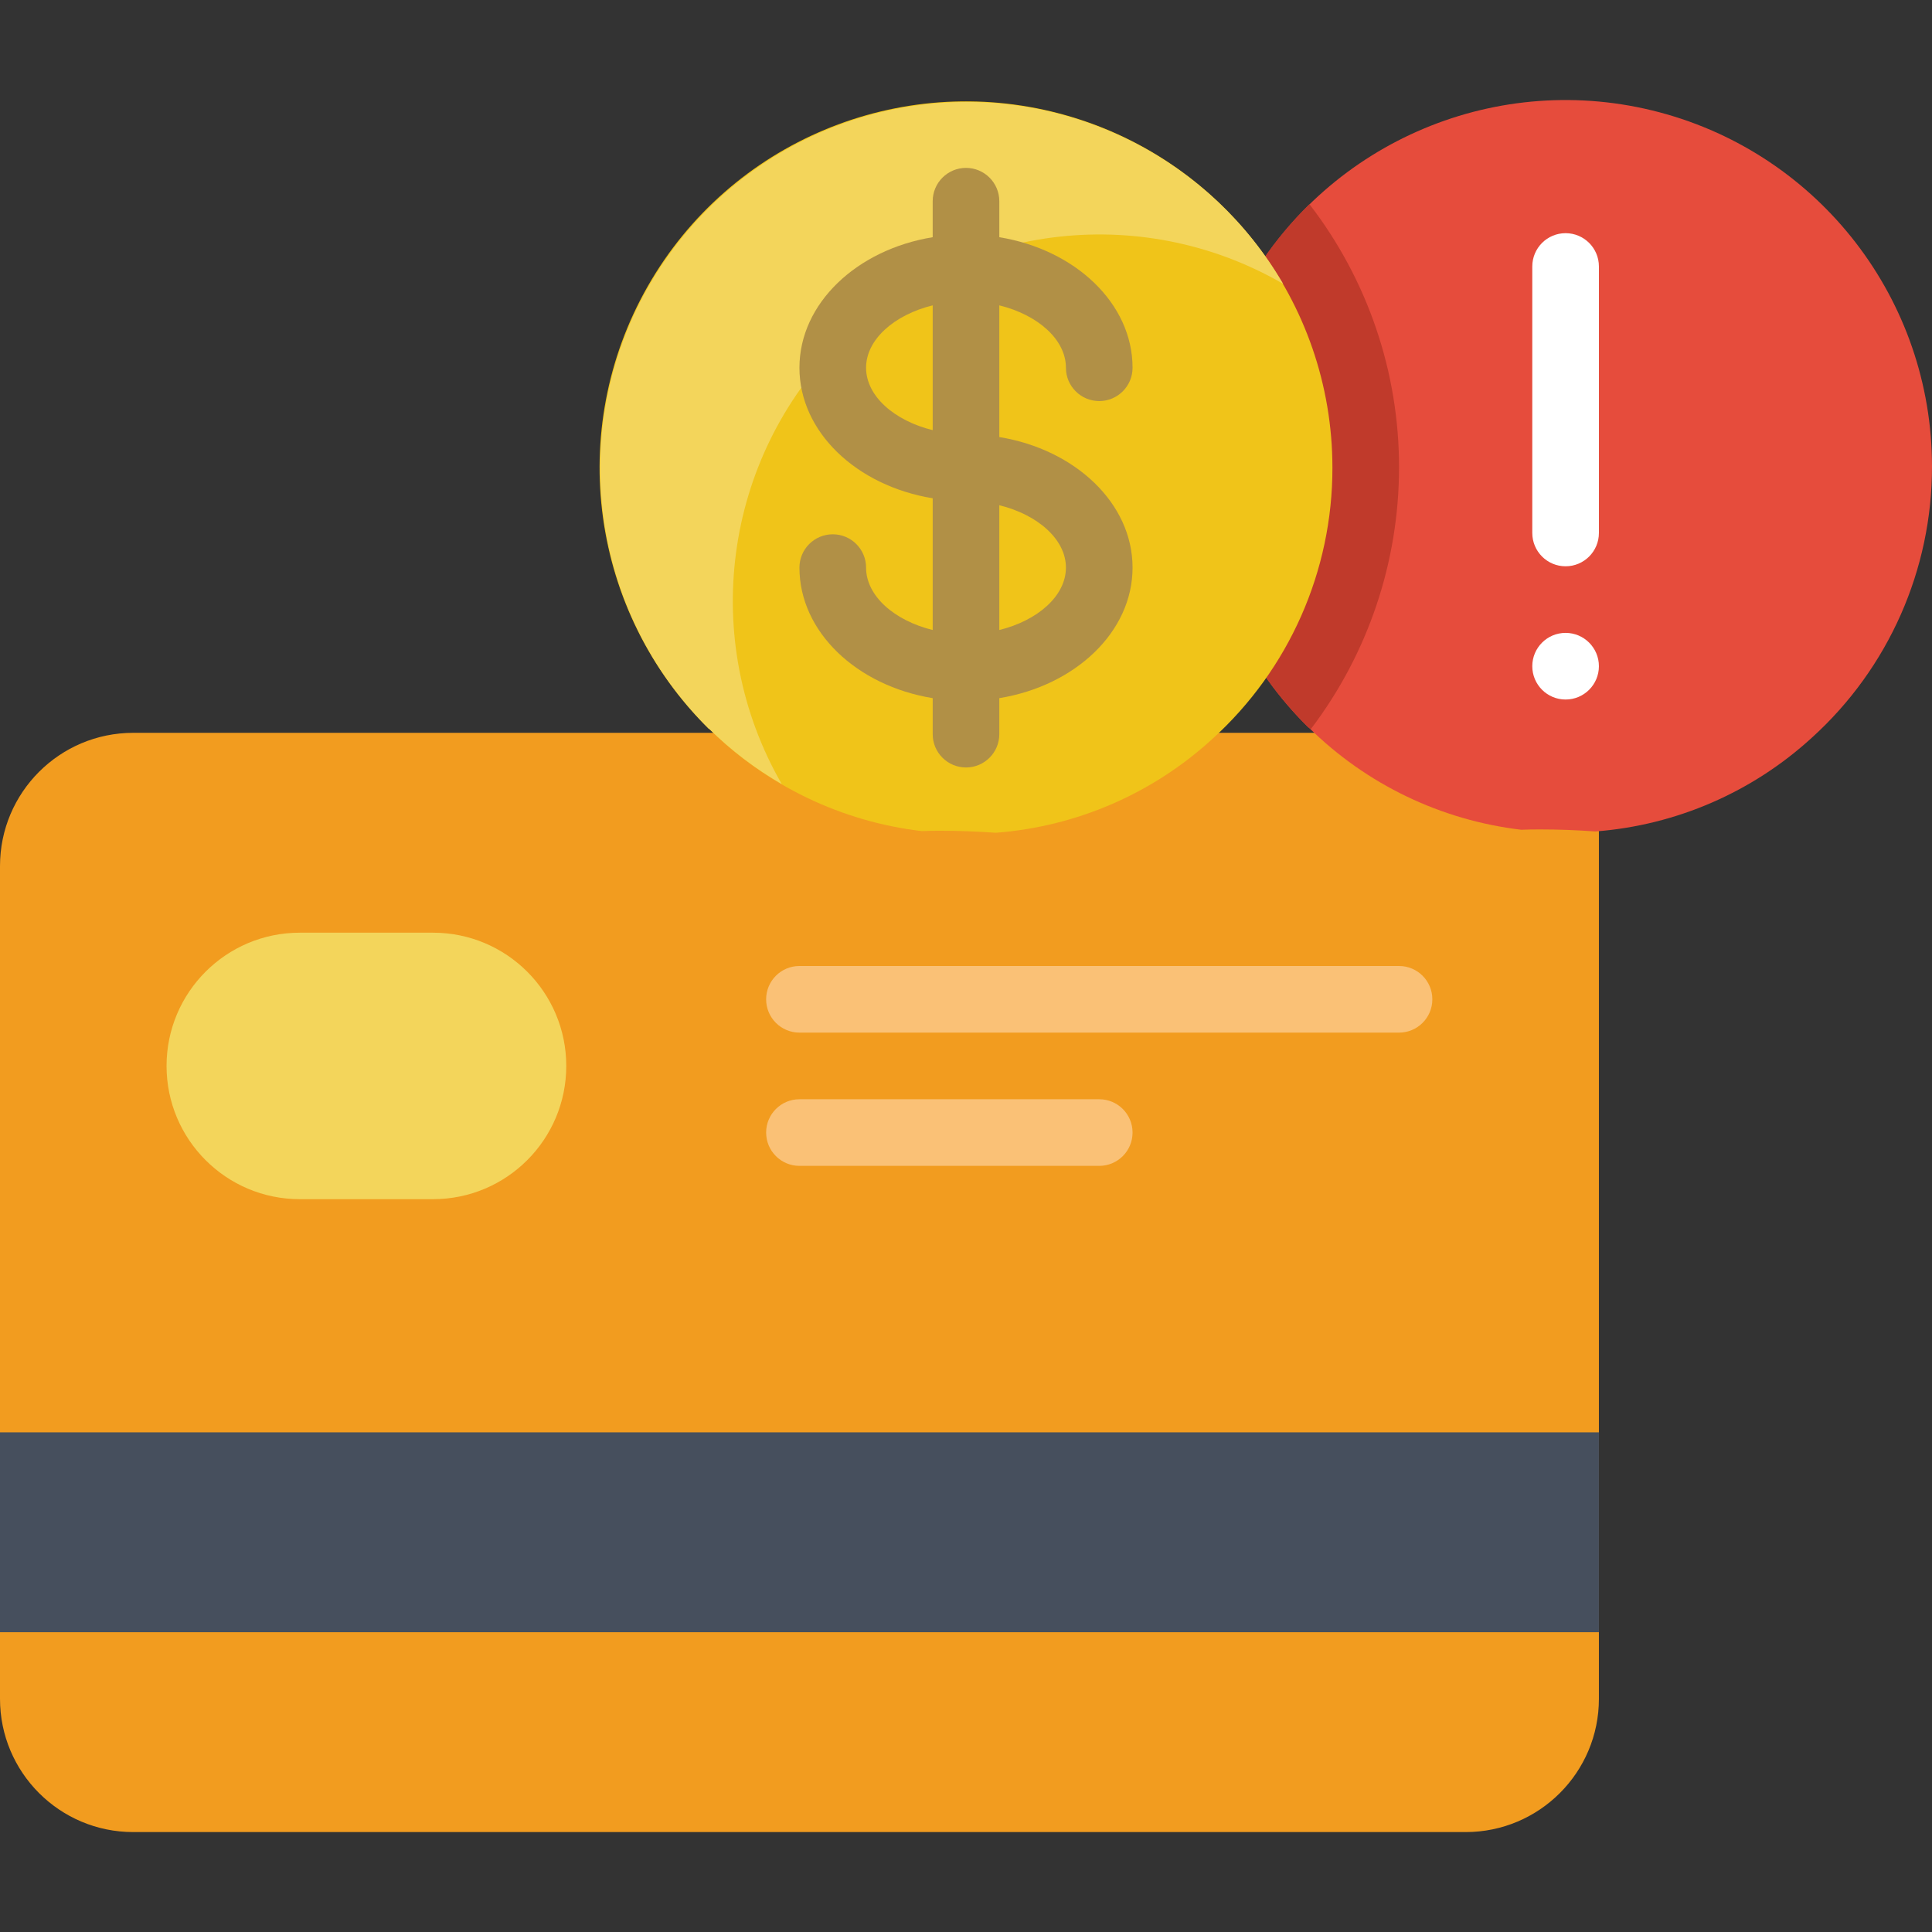 <svg width="100" height="100" viewBox="0 0 100 100" fill="none" xmlns="http://www.w3.org/2000/svg">
    <rect x="0" y="0" width="100" height="100" fill="#333333" stroke="none"/>
    <g clip-path="url(#clip0_562_8908)">
        <path
            d="M82.759 87.931C82.759 91.74 79.671 94.828 75.862 94.828H6.897C3.088 94.828 0 91.74 0 87.931V44.828C0 41.019 3.088 37.931 6.897 37.931H77.586C80.443 37.931 82.759 40.247 82.759 43.104V87.931Z"
            fill="#F29C1F" />
        <path
            d="M72.414 53.448H41.379C40.427 53.448 39.655 52.676 39.655 51.724C39.655 50.772 40.427 50 41.379 50H72.414C73.366 50 74.138 50.772 74.138 51.724C74.138 52.676 73.366 53.448 72.414 53.448Z"
            fill="#FAC176" />
        <path
            d="M56.897 60.345H41.379C40.427 60.345 39.655 59.573 39.655 58.621C39.655 57.668 40.427 56.897 41.379 56.897H56.897C57.849 56.897 58.621 57.668 58.621 58.621C58.621 59.573 57.849 60.345 56.897 60.345Z"
            fill="#FAC176" />
        <path
            d="M22.414 48.276H15.517C11.708 48.276 8.621 51.364 8.621 55.172C8.621 58.981 11.708 62.069 15.517 62.069H22.414C26.223 62.069 29.31 58.981 29.31 55.172C29.31 51.364 26.223 48.276 22.414 48.276Z"
            fill="#F3D55B" />
        <path d="M0 74.138H82.759V84.483H0V74.138Z" fill="#464F5D" />
        <path
            d="M100 24.138C100.007 29.483 97.752 34.582 93.793 38.172C90.707 41.003 86.761 42.715 82.586 43.035H82.569C81.586 42.965 80.655 42.931 79.758 42.931C79.414 42.931 79.086 42.931 78.741 42.948C74.587 42.458 70.716 40.596 67.741 37.655H67.724C61.597 31.619 60.299 22.216 64.562 14.746C68.824 7.276 77.579 3.609 85.893 5.812C94.207 8.016 99.997 15.537 100 24.138Z"
            fill="#E64C3C" />
        <path
            d="M72.414 24.207C72.409 29.096 70.805 33.85 67.845 37.742C67.806 37.718 67.772 37.689 67.742 37.655H67.724C64.097 34.079 62.059 29.195 62.069 24.101C62.079 19.008 64.135 14.131 67.776 10.569C70.791 14.476 72.422 19.273 72.414 24.207Z"
            fill="#C03A2B" />
        <path
            d="M81.035 29.311C80.082 29.311 79.311 28.538 79.311 27.586V13.793C79.311 12.841 80.082 12.069 81.035 12.069C81.987 12.069 82.759 12.841 82.759 13.793V27.586C82.759 28.538 81.987 29.311 81.035 29.311Z"
            fill="white" />
        <path
            d="M81.035 36.207C81.987 36.207 82.759 35.435 82.759 34.483C82.759 33.531 81.987 32.758 81.035 32.758C80.082 32.758 79.311 33.531 79.311 34.483C79.311 35.435 80.082 36.207 81.035 36.207Z"
            fill="white" />
        <path
            d="M68.966 24.207C68.973 29.552 66.718 34.65 62.759 38.241C59.673 41.071 55.727 42.784 51.552 43.103H51.535C50.552 43.034 49.621 43 48.724 43C48.38 43 48.052 43 47.707 43.017C43.553 42.527 39.682 40.664 36.707 37.724H36.69C30.563 31.688 29.265 22.285 33.528 14.815C37.79 7.345 46.545 3.678 54.859 5.881C63.172 8.084 68.963 15.606 68.966 24.207Z"
            fill="#F0C419" />
        <path
            d="M66.414 14.69C58.98 10.386 49.582 11.614 43.503 17.681C37.423 23.749 36.177 33.144 40.465 40.586C39.096 39.797 37.832 38.835 36.707 37.724H36.69C31.45 32.538 29.69 24.785 32.178 17.845C34.665 10.905 40.949 6.036 48.29 5.359C55.631 4.682 62.7 8.321 66.414 14.69Z"
            fill="#F3D55B" />
        <path
            d="M51.724 22.622V15.805C53.707 16.293 55.172 17.569 55.172 19.035C55.172 19.987 55.944 20.759 56.897 20.759C57.849 20.759 58.621 19.987 58.621 19.035C58.621 15.704 55.654 12.919 51.724 12.278V10.414C51.724 9.462 50.952 8.69 50 8.69C49.048 8.69 48.276 9.462 48.276 10.414V12.278C44.347 12.919 41.379 15.704 41.379 19.035C41.379 22.366 44.347 25.15 48.276 25.791V32.609C46.293 32.121 44.828 30.847 44.828 29.379C44.828 28.427 44.056 27.655 43.103 27.655C42.151 27.655 41.379 28.427 41.379 29.379C41.379 32.71 44.347 35.495 48.276 36.136V38C48.276 38.952 49.048 39.724 50 39.724C50.952 39.724 51.724 38.952 51.724 38V36.136C55.654 35.495 58.621 32.71 58.621 29.379C58.621 26.048 55.654 23.264 51.724 22.622ZM44.828 19.035C44.828 17.569 46.293 16.293 48.276 15.805V22.264C46.293 21.776 44.828 20.502 44.828 19.035ZM51.724 32.609V26.15C53.707 26.638 55.172 27.914 55.172 29.379C55.172 30.845 53.707 32.121 51.724 32.609Z"
            fill="#B19046" />
    </g>
    <defs>
        <clipPath id="clip0_562_8908">
            <rect width="100" height="100" fill="white" />
        </clipPath>
    </defs>
</svg>

